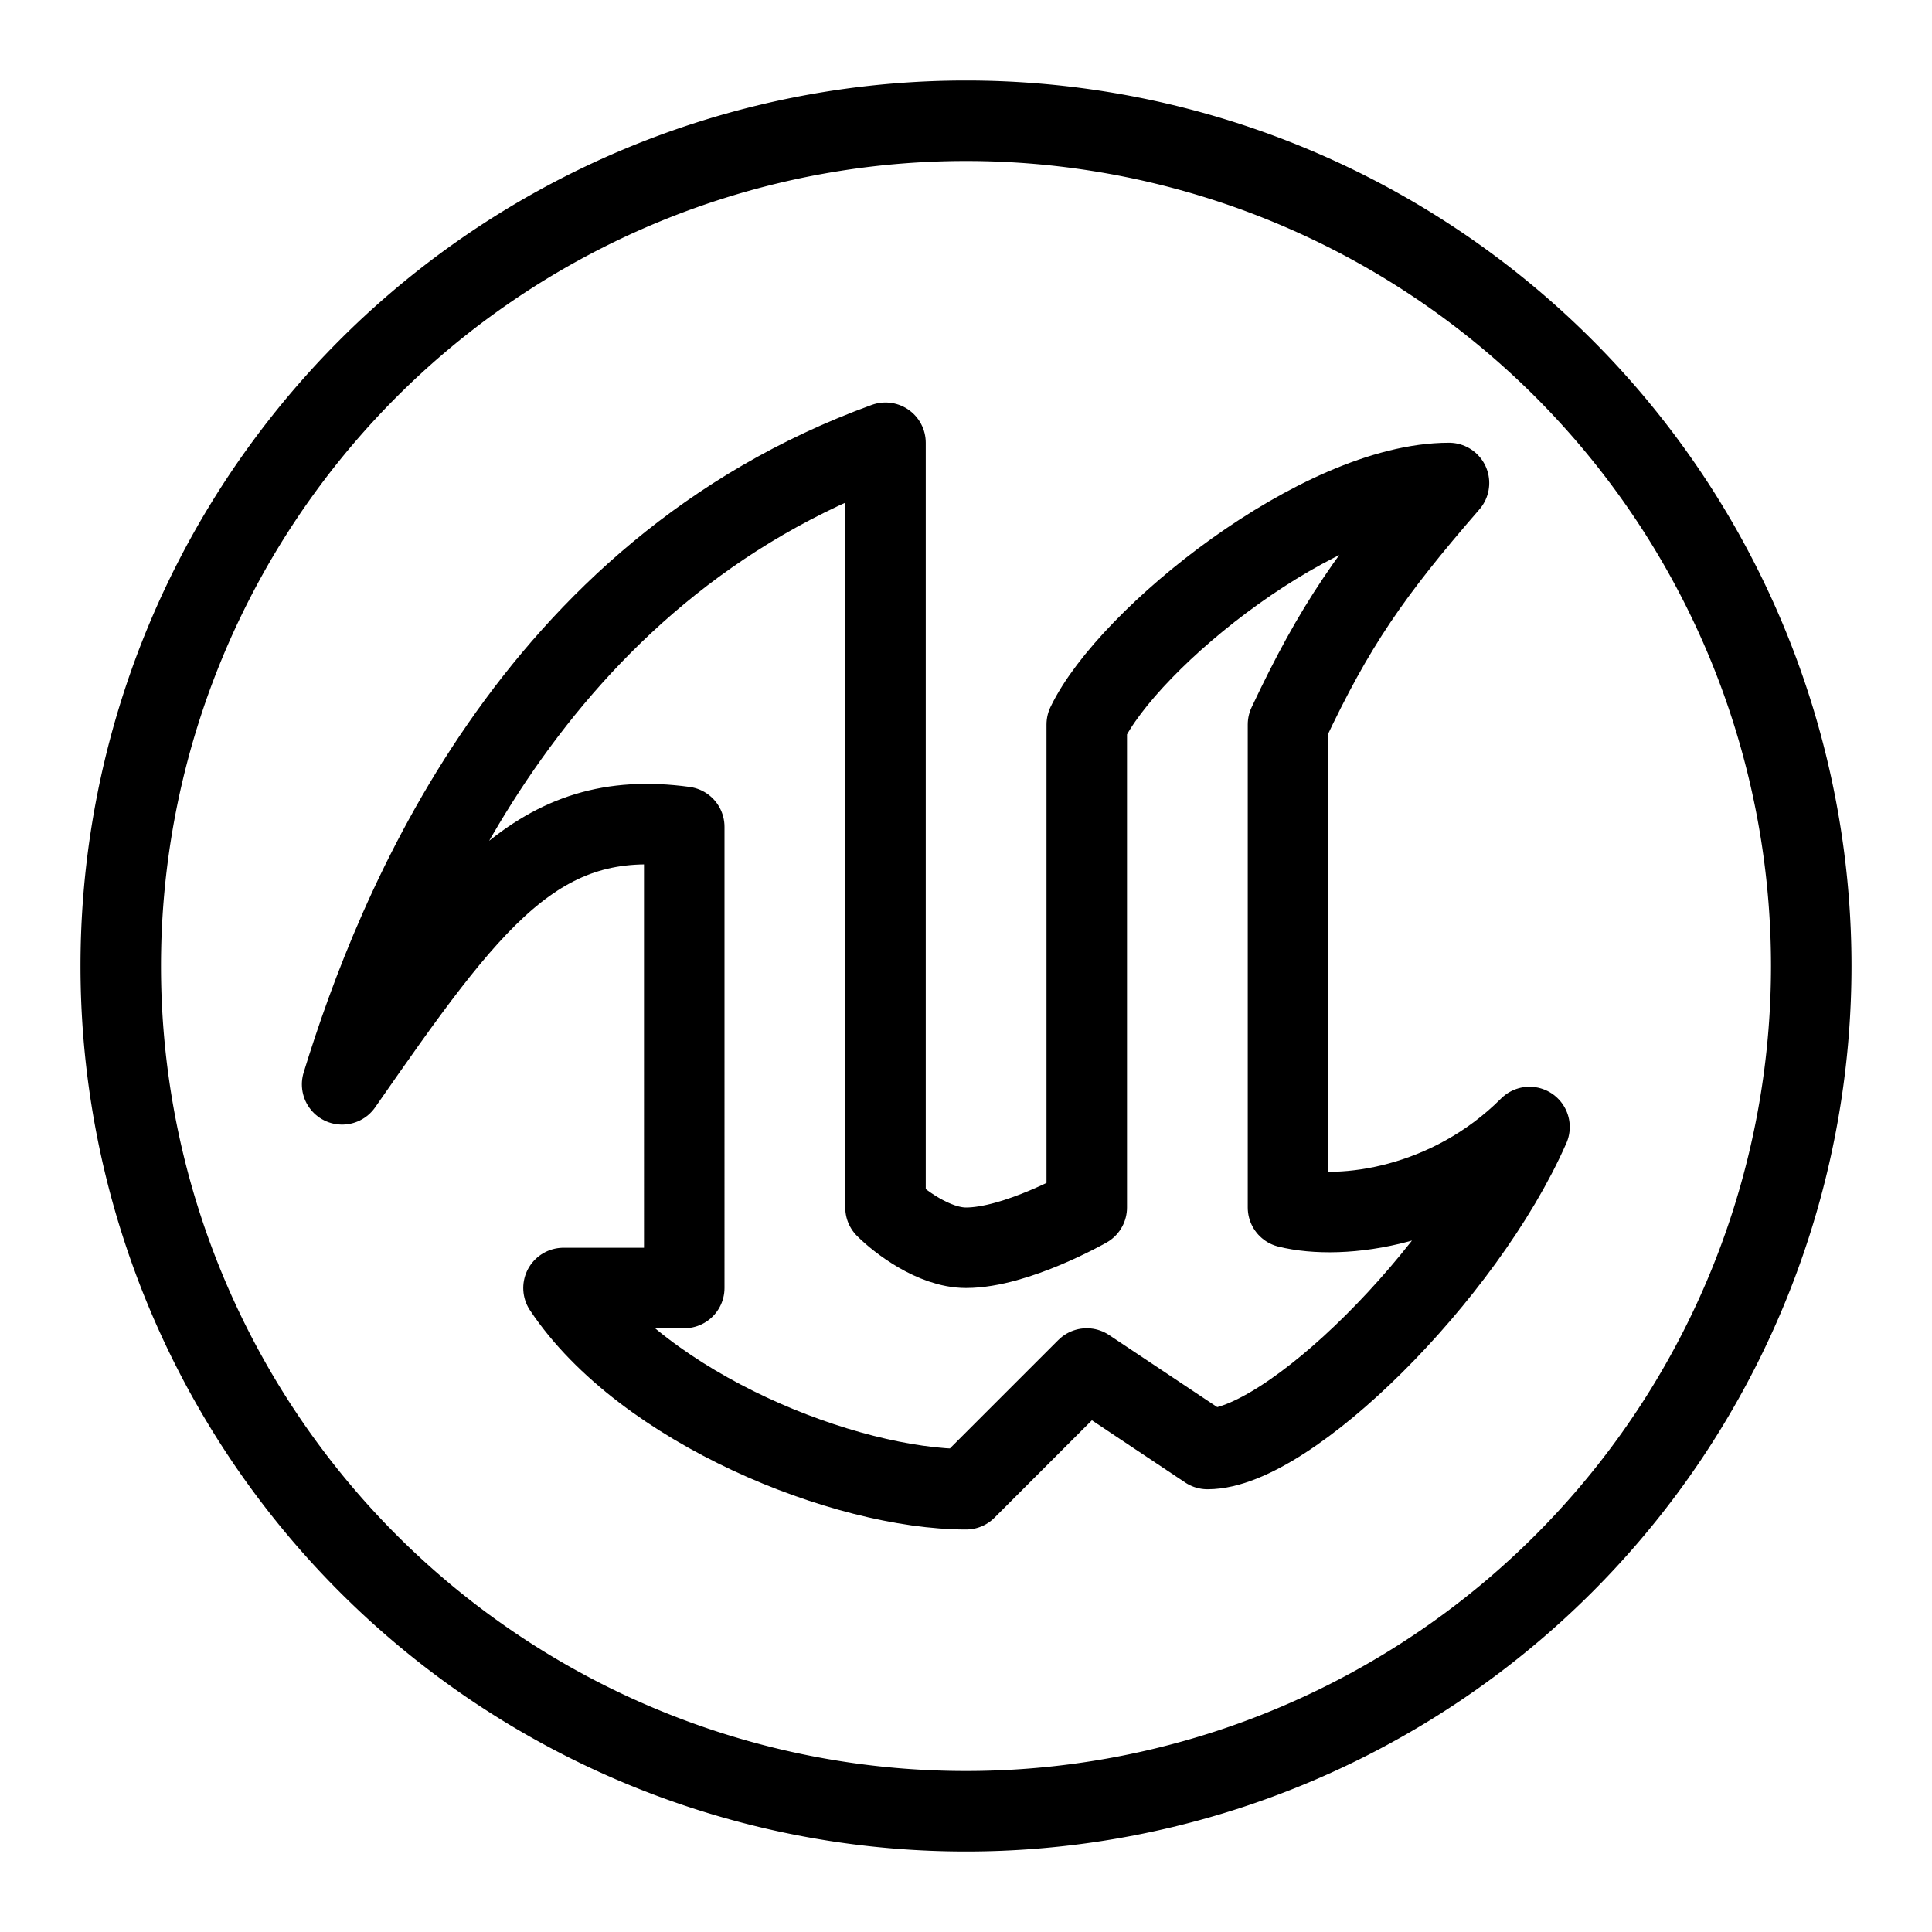 <svg xmlns="http://www.w3.org/2000/svg" width="1em" height="1em" viewBox="0 0 24 24"><g fill="none" stroke="currentColor" stroke-linejoin="round"><path d="M11 5.5c-4.4 1.6-6.084 5.804-6.75 7.97c1.597-2.296 2.43-3.448 4.25-3.199V16H7c1 1.5 3.5 2.5 5 2.5l1.5-1.5l1.5 1c1 0 3.19-2.16 4-4c-1 1-2.333 1.167-3 1V9c.578-1.227 1.03-1.883 2-3c-1.6 0-3.985 1.924-4.5 3v6s-.877.5-1.5.5c-.4 0-.833-.333-1-.5z"/><path d="M1.5 12a10.5 10.5 0 1 0 21 0a10.5 10.5 0 1 0-21 0"/></g></svg>